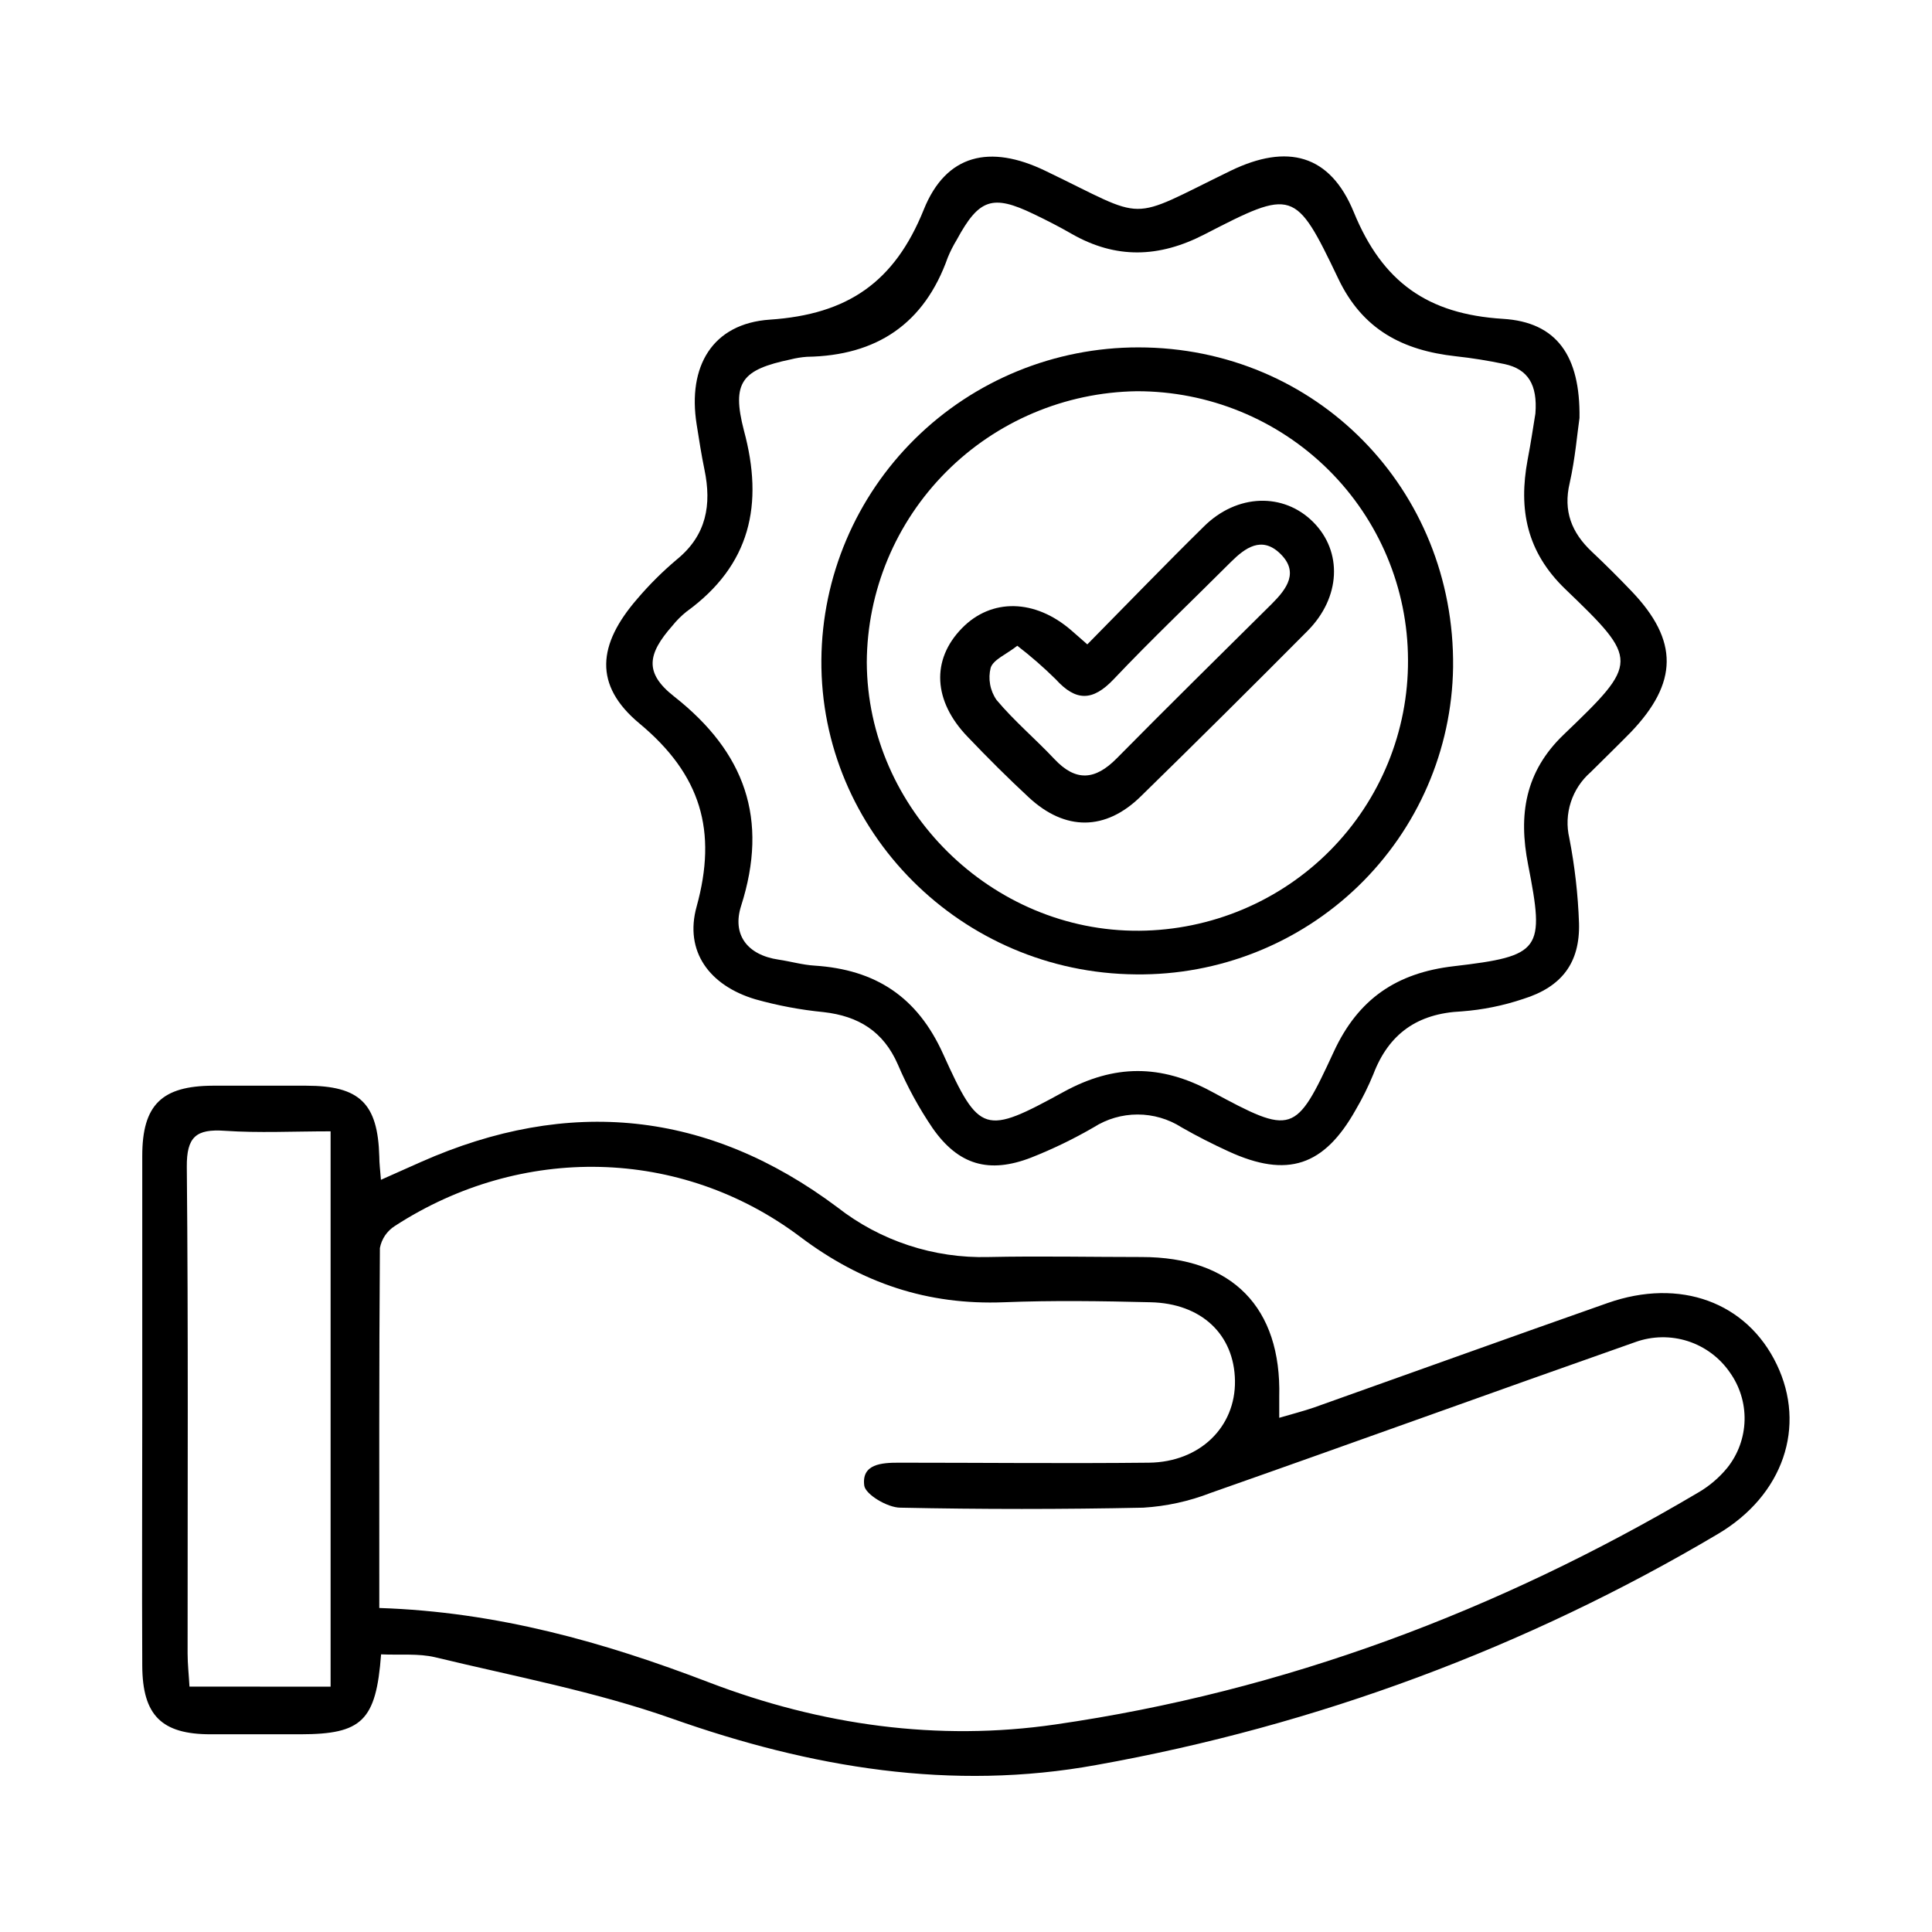 <svg xmlns="http://www.w3.org/2000/svg" fill="none" viewBox="0 0 68 68" height="68" width="68">
<path fill="black" d="M13.413 58.228C13.237 60.572 12.736 61.038 10.577 61.041C9.522 61.041 8.467 61.041 7.412 61.041C5.689 61.041 5.016 60.377 5.007 58.631C4.993 55.678 5.007 52.727 5.007 49.774C5.007 46.744 5.007 43.714 5.007 40.684C5.007 38.886 5.696 38.222 7.489 38.213C8.584 38.213 9.676 38.213 10.771 38.213C12.663 38.213 13.298 38.835 13.35 40.707C13.35 40.94 13.38 41.173 13.408 41.525L14.815 40.898C20.012 38.595 24.922 39.085 29.472 42.492C30.985 43.676 32.867 44.295 34.791 44.243C36.587 44.205 38.385 44.243 40.182 44.243C43.373 44.243 45.105 46.021 45.025 49.161C45.025 49.352 45.025 49.543 45.025 49.902C45.48 49.769 45.869 49.669 46.244 49.541C49.69 48.317 53.129 47.075 56.58 45.863C59.13 44.965 61.481 45.832 62.533 48.019C63.586 50.205 62.768 52.627 60.466 53.99C53.727 57.986 46.32 60.739 38.598 62.12C33.499 63.052 28.537 62.216 23.654 60.489C20.959 59.538 18.108 59.004 15.316 58.33C14.728 58.19 14.088 58.258 13.413 58.228ZM13.35 56.596C17.494 56.731 21.263 57.799 24.953 59.214C28.893 60.721 33.01 61.297 37.142 60.696C45.211 59.531 52.728 56.694 59.739 52.552C60.144 52.321 60.502 52.019 60.797 51.659C61.175 51.184 61.388 50.598 61.403 49.991C61.418 49.385 61.234 48.79 60.879 48.296C60.522 47.781 60.004 47.397 59.406 47.204C58.807 47.012 58.161 47.022 57.569 47.233C52.578 48.988 47.604 50.792 42.613 52.545C41.855 52.84 41.054 53.015 40.241 53.065C37.391 53.125 34.539 53.125 31.688 53.065C31.235 53.065 30.462 52.599 30.419 52.289C30.319 51.526 31.026 51.48 31.655 51.482C34.585 51.482 37.515 51.513 40.443 51.482C42.238 51.459 43.49 50.221 43.467 48.599C43.443 46.977 42.294 45.874 40.494 45.835C38.776 45.793 37.053 45.767 35.337 45.835C32.651 45.94 30.333 45.166 28.167 43.534C23.947 40.36 18.338 40.271 13.903 43.147C13.765 43.234 13.647 43.347 13.555 43.481C13.464 43.615 13.401 43.767 13.371 43.926C13.34 48.098 13.35 52.286 13.35 56.601V56.596ZM11.636 59.365V39.819C10.323 39.819 9.111 39.882 7.911 39.8C6.906 39.73 6.566 40.008 6.575 41.073C6.629 46.779 6.601 52.494 6.603 58.197C6.603 58.57 6.646 58.946 6.669 59.363L11.636 59.365Z"></path>
<path fill="black" d="M55.593 14.711C55.515 15.241 55.443 16.133 55.248 17C55.014 17.986 55.316 18.746 56.022 19.413C56.505 19.868 56.973 20.334 57.428 20.811C59.09 22.55 59.069 24.03 57.391 25.78C56.922 26.258 56.453 26.713 55.984 27.179C55.661 27.461 55.42 27.826 55.288 28.233C55.156 28.641 55.137 29.076 55.234 29.493C55.426 30.482 55.541 31.484 55.576 32.491C55.614 33.889 54.967 34.738 53.61 35.16C52.908 35.396 52.18 35.543 51.441 35.598C49.894 35.67 48.884 36.379 48.338 37.807C48.161 38.238 47.955 38.655 47.719 39.057C46.605 41.045 45.312 41.474 43.246 40.528C42.681 40.269 42.123 39.987 41.584 39.677C41.123 39.383 40.587 39.227 40.04 39.227C39.492 39.227 38.956 39.383 38.495 39.677C37.788 40.087 37.052 40.444 36.291 40.744C34.808 41.318 33.732 41.005 32.825 39.707C32.345 39.001 31.935 38.25 31.601 37.465C31.092 36.299 30.215 35.763 28.989 35.623C28.176 35.544 27.371 35.392 26.584 35.171C24.976 34.691 24.079 33.491 24.519 31.908C25.253 29.249 24.676 27.267 22.503 25.461C20.886 24.114 21.034 22.687 22.428 21.079C22.857 20.575 23.328 20.107 23.835 19.681C24.869 18.832 25.049 17.762 24.796 16.536C24.686 16.005 24.604 15.469 24.519 14.933C24.198 12.905 25.063 11.388 27.098 11.25C29.833 11.066 31.484 9.936 32.515 7.374C33.3 5.425 34.843 5.074 36.784 6.008C40.473 7.78 39.597 7.819 43.319 6.008C45.304 5.048 46.812 5.425 47.649 7.467C48.659 9.933 50.251 11.057 52.895 11.222C54.793 11.336 55.623 12.523 55.593 14.711ZM54.041 14.555C54.121 13.539 53.778 12.994 52.963 12.816C52.392 12.695 51.815 12.602 51.235 12.539C49.376 12.332 47.953 11.607 47.095 9.791C45.59 6.644 45.511 6.642 42.388 8.253C40.792 9.075 39.275 9.12 37.721 8.232C37.283 7.98 36.833 7.749 36.378 7.532C34.929 6.833 34.456 6.999 33.675 8.439C33.554 8.638 33.448 8.846 33.359 9.062C32.536 11.392 30.86 12.52 28.401 12.558C28.206 12.572 28.014 12.603 27.825 12.651C26.113 13.012 25.741 13.446 26.184 15.154C26.887 17.753 26.418 19.895 24.158 21.531C23.976 21.678 23.81 21.843 23.664 22.026C22.787 23.021 22.672 23.683 23.72 24.508C26.226 26.477 27.06 28.829 26.085 31.883C25.764 32.887 26.287 33.612 27.41 33.777C27.834 33.84 28.251 33.962 28.675 33.987C30.811 34.127 32.283 35.078 33.193 37.092C34.475 39.928 34.651 39.956 37.438 38.43C39.21 37.46 40.848 37.451 42.635 38.416C45.494 39.961 45.597 39.935 46.945 37.017C47.806 35.153 49.163 34.241 51.165 34.008C54.254 33.647 54.374 33.444 53.783 30.426C53.443 28.692 53.666 27.163 55.047 25.846C57.686 23.317 57.693 23.23 55.1 20.741C53.727 19.422 53.443 17.926 53.767 16.182C53.884 15.579 53.973 14.963 54.041 14.555Z"></path>
<path fill="black" d="M39.976 34.295C33.837 34.246 28.863 29.267 28.91 23.221C28.934 20.296 30.121 17.498 32.211 15.439C34.301 13.379 37.125 12.225 40.068 12.227C46.317 12.227 51.216 17.217 51.144 23.487C51.101 26.392 49.901 29.161 47.808 31.187C45.714 33.213 42.898 34.331 39.976 34.295ZM49.557 23.224C49.551 20.711 48.542 18.304 46.752 16.531C44.961 14.758 42.536 13.765 40.009 13.77C37.485 13.807 35.076 14.827 33.3 16.611C31.523 18.394 30.521 20.8 30.508 23.31C30.529 28.484 34.906 32.799 40.096 32.759C42.622 32.74 45.037 31.726 46.811 29.938C48.584 28.15 49.572 25.735 49.557 23.224Z"></path>
<path fill="black" d="M38.27 22.68C39.697 21.233 41.02 19.862 42.37 18.534C43.542 17.368 45.183 17.333 46.221 18.375C47.26 19.417 47.191 21.028 46.022 22.205C44.076 24.164 42.119 26.107 40.15 28.032C38.907 29.249 37.492 29.253 36.214 28.069C35.473 27.382 34.761 26.671 34.06 25.936C32.841 24.673 32.773 23.223 33.854 22.114C34.892 21.046 36.432 21.077 37.714 22.193L38.27 22.68ZM35.806 22.729C35.415 23.035 34.967 23.212 34.869 23.501C34.82 23.694 34.813 23.895 34.849 24.09C34.884 24.286 34.961 24.472 35.075 24.636C35.696 25.379 36.449 26.011 37.114 26.72C37.871 27.524 38.551 27.454 39.301 26.696C41.106 24.867 42.937 23.065 44.761 21.256C45.297 20.722 45.738 20.126 45.04 19.468C44.404 18.869 43.83 19.275 43.324 19.779C41.948 21.156 40.534 22.496 39.196 23.909C38.457 24.687 37.867 24.689 37.159 23.909C36.733 23.488 36.281 23.095 35.806 22.729Z"></path>
</svg>
